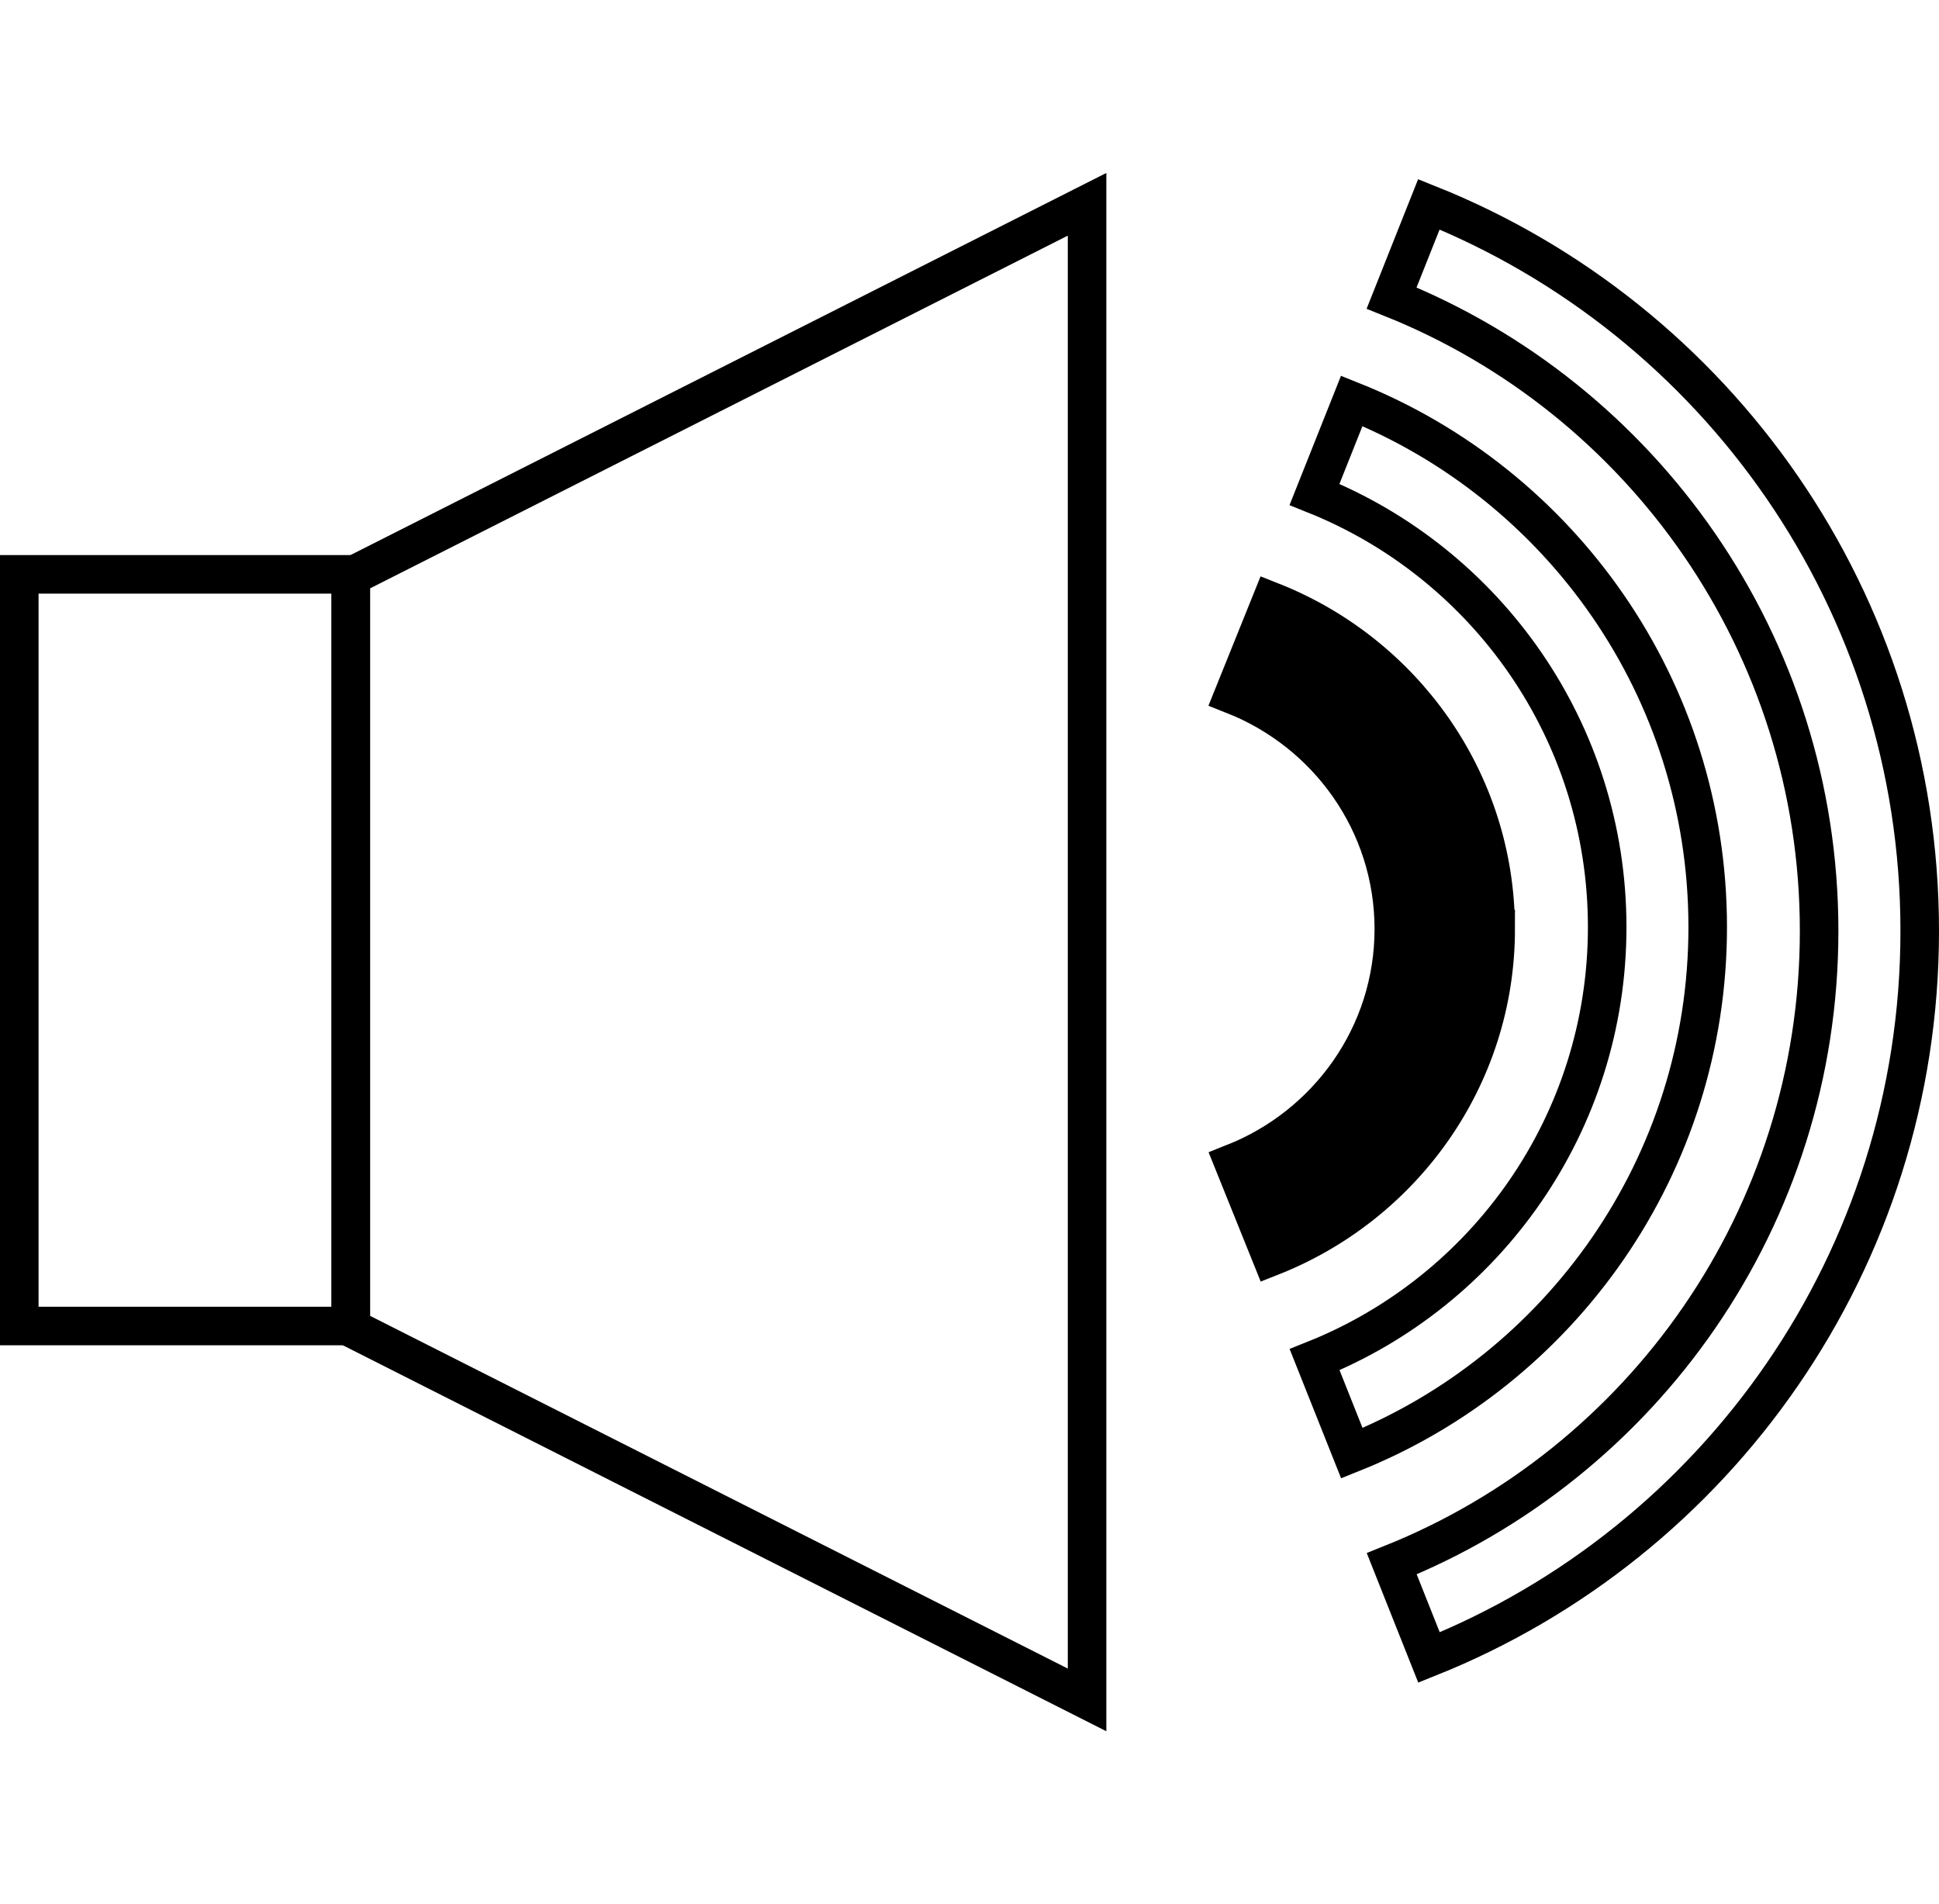 <?xml version="1.0" encoding="UTF-8"?> <svg xmlns="http://www.w3.org/2000/svg" xmlns:xlink="http://www.w3.org/1999/xlink" width="503px" height="494px" viewBox="0 0 503 494" version="1.1"><title>Icon 3</title><g id="Page-1" stroke="none" stroke-width="1" fill="none" fill-rule="evenodd"><g id="Icon-3" transform="translate(5, 0)"><rect id="Rectangle" x="0" y="0" width="493" height="494"></rect><rect id="Rectangle" stroke="#000000" stroke-width="10" x="0" y="149" width="86" height="195"></rect><polygon id="Path" stroke="#000000" stroke-width="10" points="86 149.562 86 344.438 277 441 277 53"></polygon><path d="M493,241.509 C493,156.006 440.279,82.865 365.668,53 L356,77.323 C420.979,103.332 466.903,167.037 466.903,241.509 C466.903,315.981 420.997,379.659 356.036,405.677 L365.705,430 C440.288,400.126 493,326.994 493,241.509 Z" id="Path" stroke="#000000" stroke-width="10" stroke-linecap="round"></path><path d="M438,240.509 C438,178.594 399.766,125.621 345.661,104 L336,128.267 C380.49,146.05 411.923,189.6 411.923,240.509 C411.923,291.418 380.499,334.95 336.027,352.733 L345.688,377 C399.775,355.37 438,302.406 438,240.5 L438,240.509 Z" id="Path" stroke="#000000" stroke-width="10" stroke-linecap="round"></path><path d="M382.991,241.005 C382.991,202.444 358.892,169.463 324.787,156 L315,180.287 C339.365,189.909 356.574,213.468 356.574,241.005 C356.574,268.541 339.374,292.082 315.037,301.713 L324.823,326 C358.911,312.527 383,279.547 383,241.005 L382.991,241.005 Z" id="Path" stroke="#000000" stroke-width="10" fill="#000000" fill-rule="nonzero" stroke-linecap="round"></path></g></g></svg> 